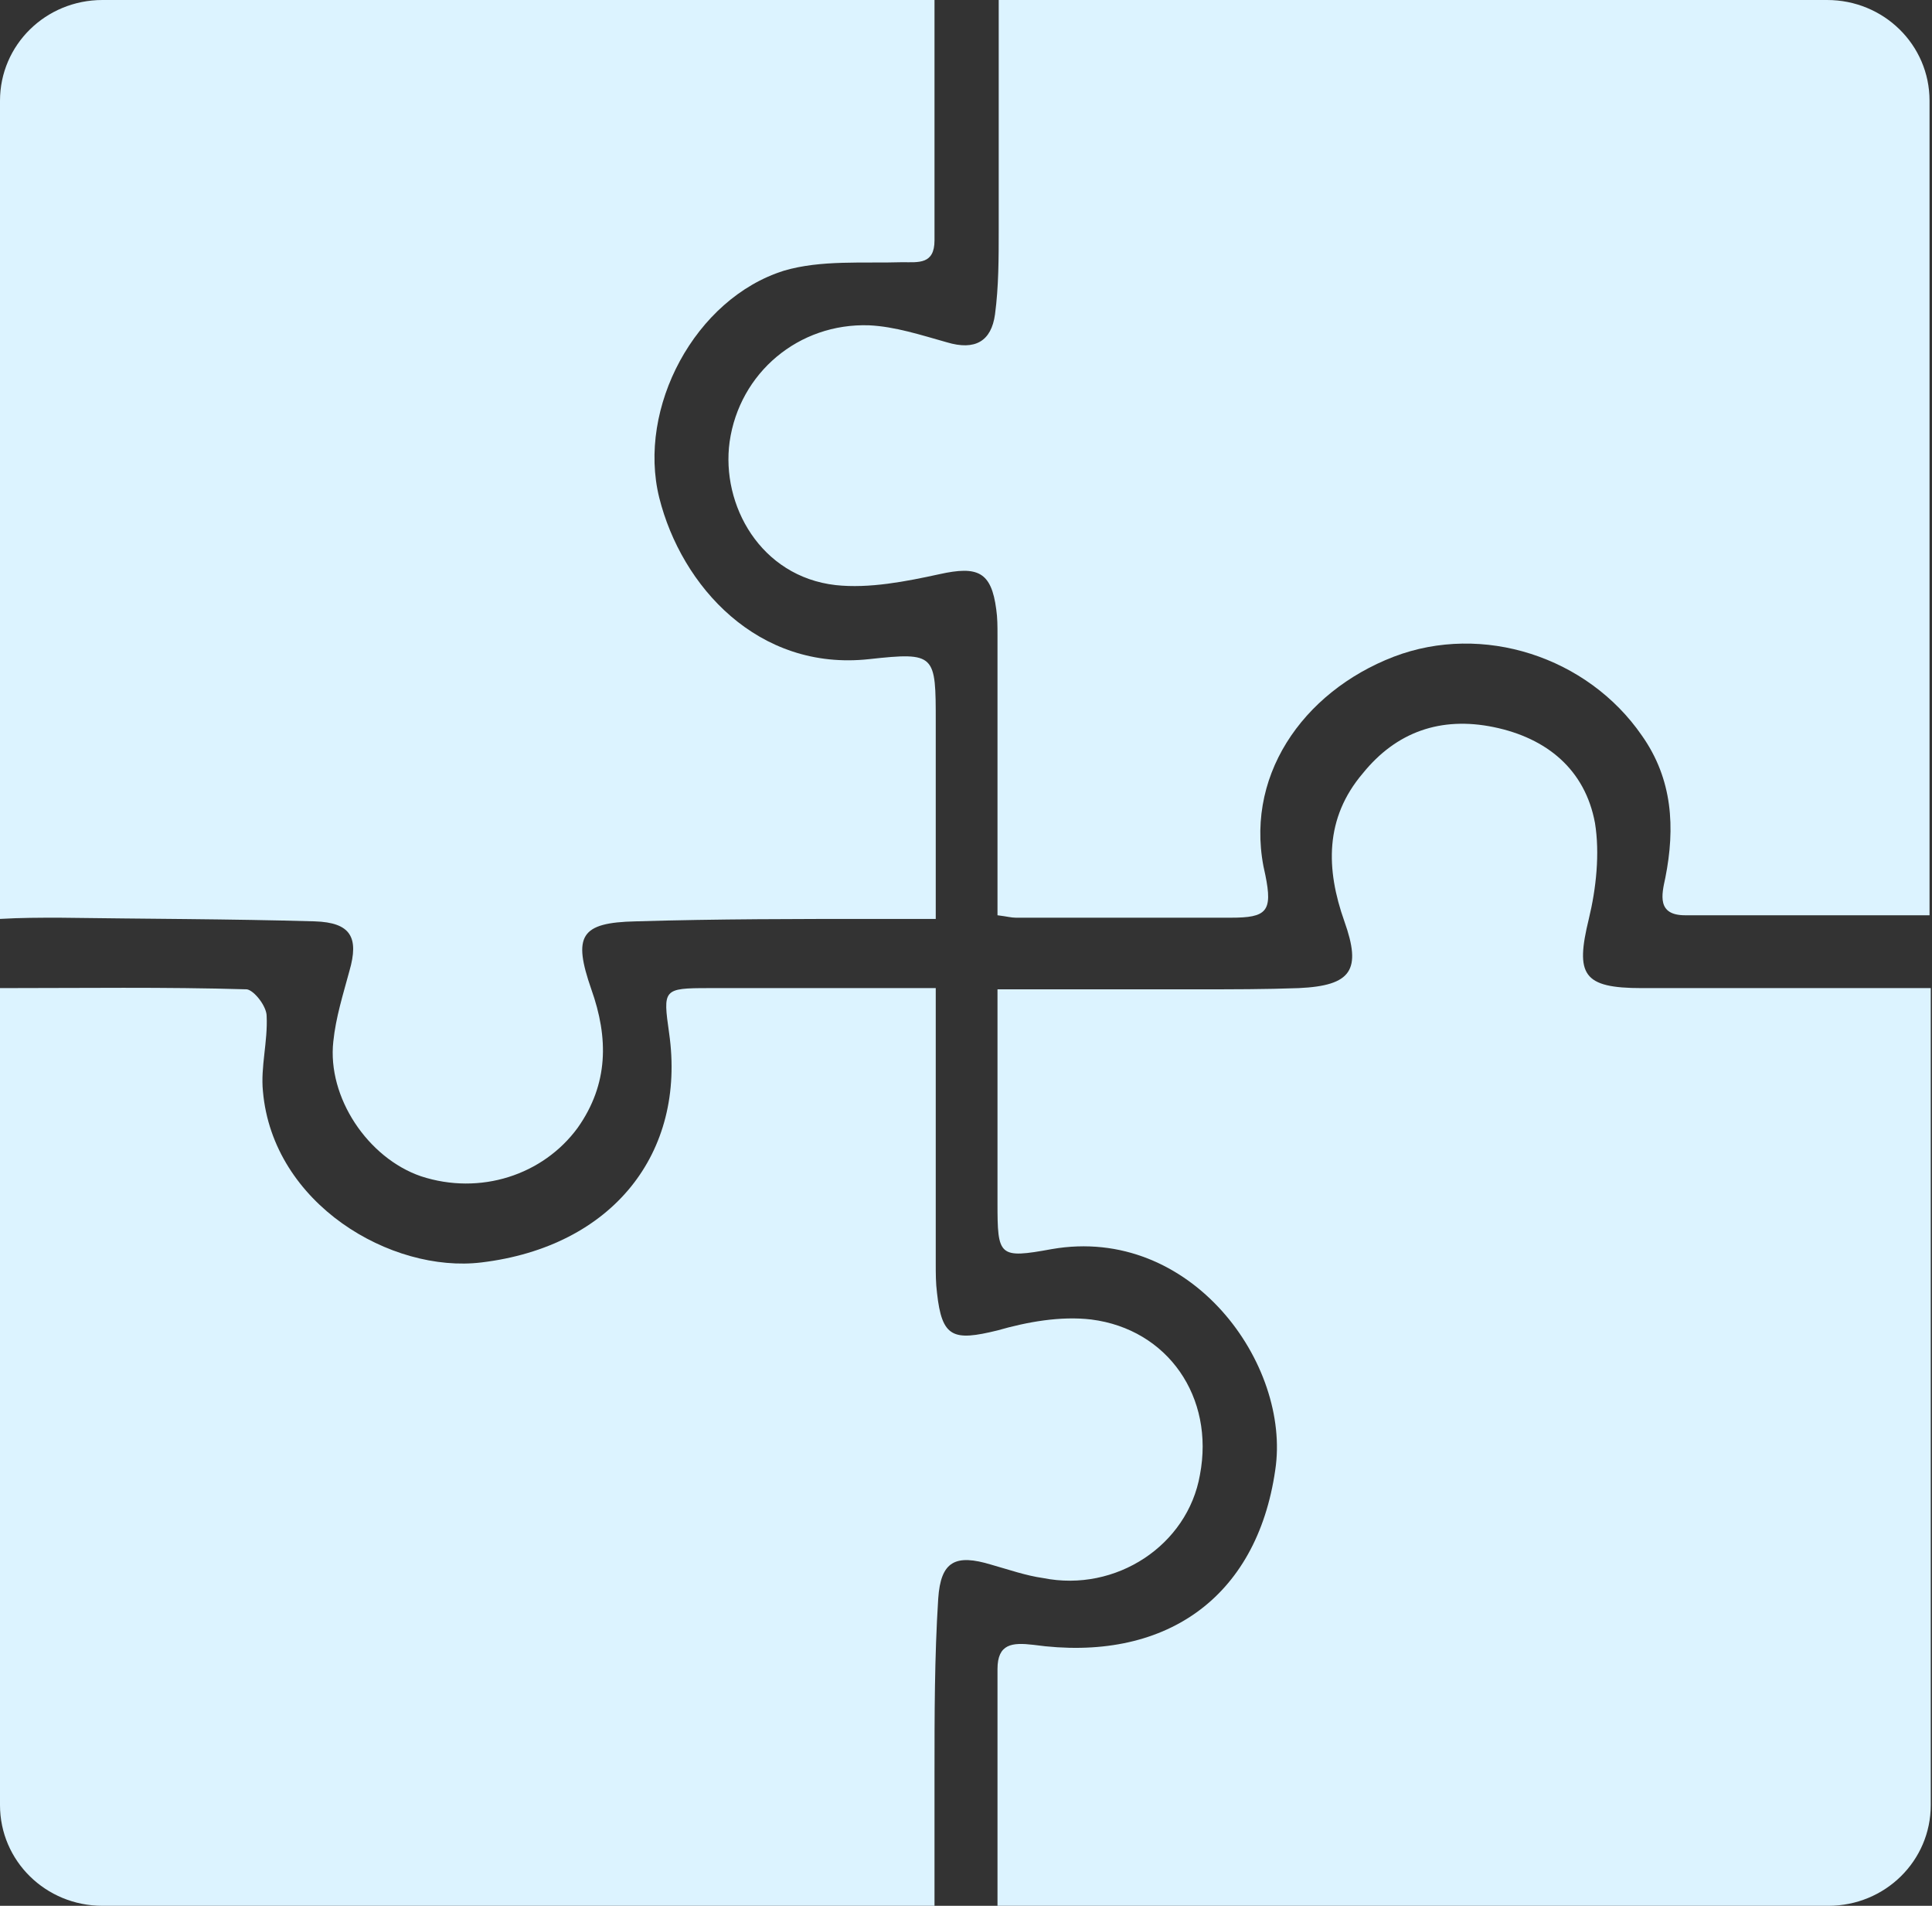 <svg xmlns="http://www.w3.org/2000/svg" width="73" height="72" viewBox="0 0 73 72" fill="none"><rect x="0" y="0" width="73" height="72" fill="#333333" stroke="none"/><g clip-path="url(#clip0_2029_3542)"><path d="M2.239 34.67C5.458 34.716 8.676 34.716 11.895 34.808C13.247 34.853 13.574 35.404 13.201 36.688C12.967 37.559 12.688 38.431 12.594 39.348C12.361 41.457 13.9 43.75 15.906 44.438C18.145 45.172 20.524 44.392 21.83 42.604C22.996 40.953 22.996 39.21 22.343 37.376C21.643 35.358 21.923 34.853 24.022 34.808C27.101 34.716 30.18 34.716 33.258 34.716C33.911 34.716 34.564 34.716 35.357 34.716C35.357 32.102 35.357 29.717 35.357 27.287C35.357 24.718 35.357 24.627 32.838 24.902C28.64 25.36 25.748 22.15 24.909 18.802C24.069 15.409 26.261 11.281 29.62 10.227C31.019 9.814 32.605 9.952 34.098 9.906C34.704 9.906 35.31 9.997 35.31 9.08C35.31 6.053 35.31 3.027 35.31 0H3.872C1.726 0 0 1.697 0 3.806V34.716C0.793 34.67 1.493 34.67 2.239 34.67Z" fill="#DCF3FF"></path><path d="M27.568 16.693C27.241 19.078 28.734 21.783 31.579 22.105C32.839 22.242 34.238 21.967 35.497 21.692C36.944 21.371 37.457 21.6 37.643 23.022C37.69 23.343 37.69 23.664 37.69 23.985C37.69 27.516 37.69 31.001 37.69 34.578C38.063 34.624 38.203 34.67 38.389 34.67C41.095 34.67 43.8 34.67 46.506 34.67C47.858 34.67 48.092 34.441 47.812 33.065C46.926 29.396 49.211 26.14 52.663 24.81C56.021 23.526 59.986 24.81 62.039 27.791C63.205 29.442 63.298 31.276 62.925 33.157C62.785 33.799 62.598 34.578 63.671 34.578C66.75 34.578 69.828 34.578 72.907 34.578V3.806C72.907 1.697 71.181 0 69.035 0H37.736C37.736 2.935 37.736 5.824 37.736 8.668C37.736 9.768 37.736 10.823 37.596 11.878C37.457 12.887 36.85 13.254 35.777 12.932C34.798 12.657 33.818 12.336 32.839 12.29C30.18 12.199 27.941 14.079 27.568 16.693Z" fill="#DCF3FF"></path><path d="M45.339 55.72C45.899 52.785 44.127 50.217 41.234 49.85C40.068 49.712 38.809 49.941 37.69 50.262C36.01 50.675 35.59 50.538 35.404 48.841C35.357 48.474 35.357 48.107 35.357 47.74C35.357 44.301 35.357 40.907 35.357 37.33C32.419 37.33 29.573 37.33 26.774 37.33C25.049 37.33 25.049 37.376 25.282 39.027C25.935 43.567 23.136 47.098 18.192 47.694C14.787 48.107 10.309 45.493 9.935 41.228C9.842 40.311 10.122 39.348 10.075 38.385C10.075 38.018 9.609 37.422 9.329 37.376C6.204 37.284 3.125 37.33 0 37.33V68.194C0 70.303 1.726 72 3.872 72H35.31C35.31 70.303 35.31 68.652 35.31 67.001C35.31 64.8 35.31 62.599 35.45 60.398C35.544 58.976 36.103 58.701 37.456 59.113C38.109 59.297 38.762 59.526 39.415 59.618C42.167 60.168 44.873 58.38 45.339 55.72Z" fill="#DCF3FF"></path><path d="M71.041 37.33C68.056 37.33 65.024 37.33 62.038 37.33C59.799 37.33 59.52 36.825 60.033 34.716C60.312 33.569 60.452 32.239 60.266 31.093C59.893 29.075 58.447 27.883 56.441 27.47C54.435 27.057 52.756 27.654 51.496 29.213C50.05 30.91 50.097 32.836 50.797 34.808C51.45 36.642 51.077 37.238 49.071 37.33C47.812 37.376 46.552 37.376 45.246 37.376C42.774 37.376 40.302 37.376 37.69 37.376C37.69 40.173 37.69 42.833 37.69 45.447C37.69 47.465 37.736 47.557 39.742 47.19C45.013 46.273 48.791 51.547 48.185 55.536C47.485 60.397 43.987 62.828 39.042 62.14C38.249 62.048 37.69 62.094 37.69 63.057C37.69 65.992 37.69 68.927 37.69 72H69.082C71.228 72 72.953 70.303 72.953 68.194V37.33C72.254 37.33 71.647 37.33 71.041 37.33Z" fill="#DCF3FF"></path></g><defs><clipPath id="clip0_2029_3542"><rect width="73" height="72" fill="white"></rect></clipPath></defs></svg>